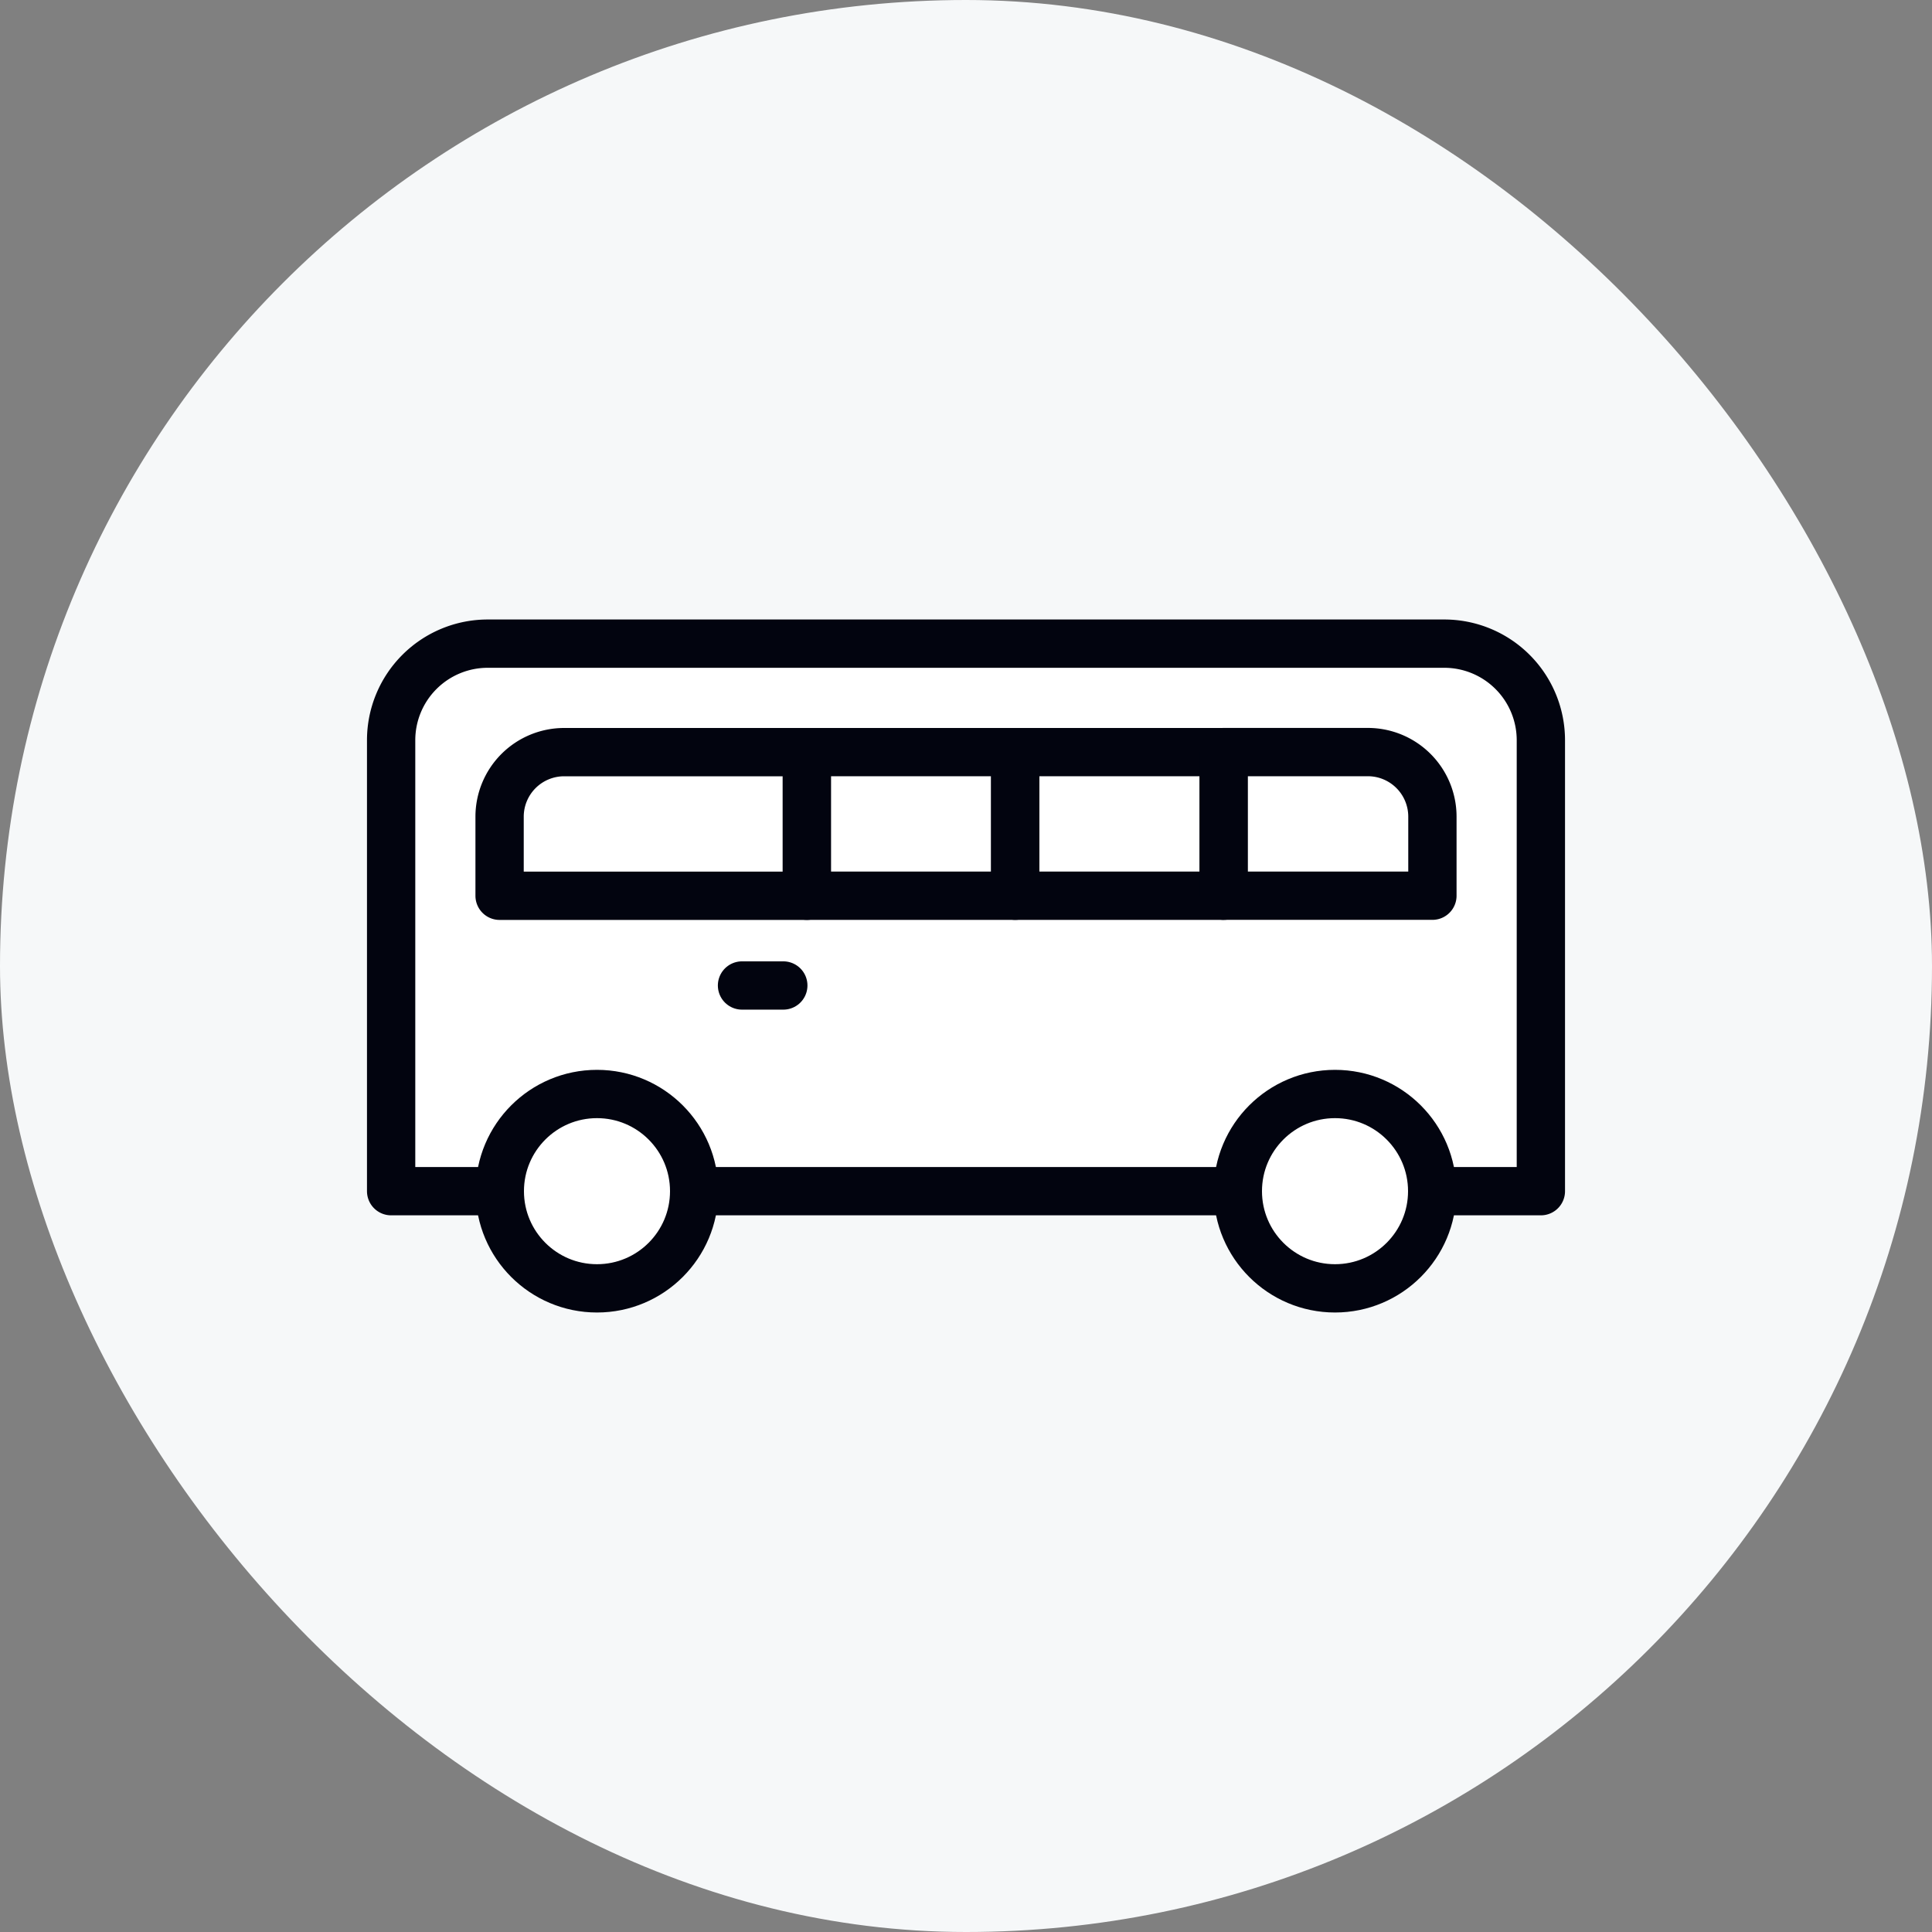 <svg xmlns="http://www.w3.org/2000/svg" width="80" height="80" viewBox="0 0 80 80">
  <rect x="0" y="0" width="80" height="80" fill="#808080" stroke="none"/>
  <g id="map_icon01" transform="translate(-260 -1129)">
    <rect id="icon_guide" data-name="icon guide" width="80" height="80" rx="40" transform="translate(260 1129)" fill="#f6f8f9"/>
    <g id="그룹_5173" data-name="그룹 5173" transform="translate(276.196 1155.652)">
      <path id="사각형_4176" data-name="사각형 4176" d="M4,0H43.608a4,4,0,0,1,4,4V22.672a0,0,0,0,1,0,0H0a0,0,0,0,1,0,0V4A4,4,0,0,1,4,0Z" fill="#fff" stroke="#02040f" stroke-linecap="round" stroke-linejoin="round" stroke-width="2"/>
      <circle id="타원_6460" data-name="타원 6460" cx="4.024" cy="4.024" r="4.024" transform="translate(4.5 18.648)" fill="#fff" stroke="#02040f" stroke-linecap="round" stroke-linejoin="round" stroke-width="2"/>
      <circle id="타원_6461" data-name="타원 6461" cx="4.024" cy="4.024" r="4.024" transform="translate(35.06 18.648)" fill="#fff" stroke="#02040f" stroke-linecap="round" stroke-linejoin="round" stroke-width="2"/>
      <rect id="사각형_4177" data-name="사각형 4177" width="8.632" height="5.947" transform="translate(17.211 4.491)" fill="#fff" stroke="#02040f" stroke-linecap="round" stroke-linejoin="round" stroke-width="2"/>
      <path id="패스_8042" data-name="패스 8042" d="M757.222,794.1a2.674,2.674,0,0,0-2.671,2.671v3.277h12.72V794.1Z" transform="translate(-750.06 -789.608)" fill="#fff" stroke="#02040f" stroke-linecap="round" stroke-linejoin="round" stroke-width="2"/>
      <rect id="사각형_4178" data-name="사각형 4178" width="8.632" height="5.947" transform="translate(25.843 4.491)" fill="#fff" stroke="#02040f" stroke-linecap="round" stroke-linejoin="round" stroke-width="2"/>
      <path id="패스_8043" data-name="패스 8043" d="M796.573,796.769a2.674,2.674,0,0,0-2.67-2.671h-5.971v5.947h8.641Z" transform="translate(-753.456 -789.608)" fill="#fff" stroke="#02040f" stroke-linecap="round" stroke-linejoin="round" stroke-width="2"/>
      <line id="선_22" data-name="선 22" x1="1.71" transform="translate(14.529 14.155)" fill="#c3e0fc" stroke="#02040f" stroke-linecap="round" stroke-linejoin="round" stroke-width="2"/>
    </g>
  </g>
</svg>
